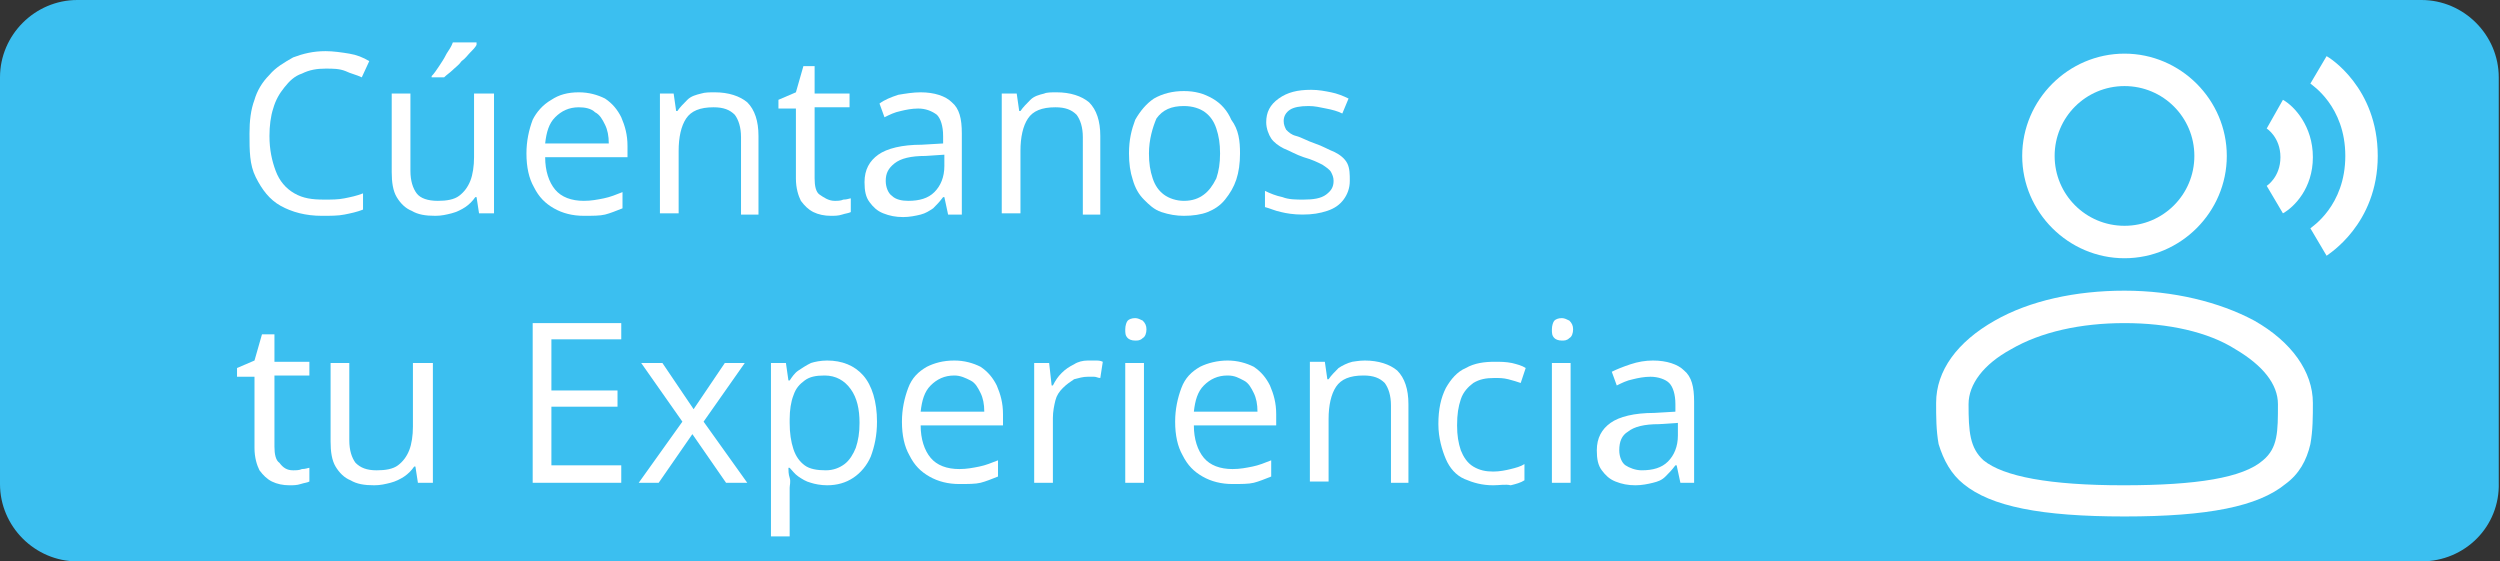 <?xml version="1.0" encoding="utf-8"?>
<!-- Generator: Adobe Illustrator 24.2.1, SVG Export Plug-In . SVG Version: 6.00 Build 0)  -->
<svg version="1.1" id="Capa_1" xmlns="http://www.w3.org/2000/svg" xmlns:xlink="http://www.w3.org/1999/xlink" x="0px" y="0px"
	 viewBox="0 0 200.4 45" style="enable-background:new 0 0 200.4 45;" xml:space="preserve">
<rect x="0" y="0" width="200.4" height="45" fill="#333333" stroke="none"/>
<style type="text/css">
	.st0{fill:#3BBFF0;}
	.st1{fill:#FFFFFF;}
</style>
<path class="st0" d="M194.1,45H6.2C2.8,45,0,42.2,0,38.8V6.2C0,2.8,2.8,0,6.2,0h187.9c3.4,0,6.2,2.8,6.2,6.2v32.5
	C200.4,42.2,197.6,45,194.1,45z"/>
<g>
	<g>
		<path class="st1" d="M26.1,5.5c-0.7,0-1.3,0.1-1.9,0.4c-0.6,0.2-1,0.6-1.4,1.1c-0.4,0.5-0.7,1-0.9,1.7c-0.2,0.6-0.3,1.4-0.3,2.2
			c0,1.1,0.2,2,0.5,2.8c0.3,0.8,0.8,1.4,1.5,1.8S25,16,26,16c0.6,0,1.1,0,1.6-0.1c0.5-0.1,1-0.2,1.5-0.4v1.3c-0.5,0.2-1,0.3-1.5,0.4
			c-0.5,0.1-1.1,0.1-1.8,0.1c-1.3,0-2.4-0.3-3.3-0.8s-1.5-1.3-2-2.3S20,12.1,20,10.7c0-1,0.1-1.9,0.4-2.7C20.6,7.3,21,6.6,21.6,6
			c0.5-0.6,1.2-1,1.9-1.4c0.8-0.3,1.6-0.5,2.6-0.5c0.6,0,1.3,0.1,1.9,0.2s1.1,0.3,1.6,0.6L29,6.2c-0.4-0.2-0.9-0.3-1.3-0.5
			C27.2,5.5,26.7,5.5,26.1,5.5z"/>
		<path class="st1" d="M39.6,7.5v9.6h-1.2l-0.2-1.3h-0.1c-0.2,0.3-0.5,0.6-0.8,0.8c-0.3,0.2-0.7,0.4-1.1,0.5
			c-0.4,0.1-0.8,0.2-1.3,0.2c-0.8,0-1.4-0.1-1.9-0.4c-0.5-0.2-0.9-0.6-1.2-1.1c-0.3-0.5-0.4-1.2-0.4-2V7.5h1.5v6.2
			c0,0.8,0.2,1.4,0.5,1.8s0.9,0.6,1.7,0.6c0.7,0,1.3-0.1,1.7-0.4c0.4-0.3,0.7-0.7,0.9-1.2c0.2-0.5,0.3-1.2,0.3-1.9V7.5H39.6z
			 M38.2,3.4v0.2c-0.1,0.2-0.3,0.4-0.5,0.6c-0.2,0.2-0.4,0.5-0.7,0.7c-0.2,0.3-0.5,0.5-0.7,0.7c-0.2,0.2-0.5,0.4-0.7,0.6h-1V6.1
			c0.2-0.2,0.4-0.5,0.6-0.8c0.2-0.3,0.4-0.6,0.6-1c0.2-0.3,0.4-0.6,0.5-0.9H38.2z"/>
		<path class="st1" d="M46.4,7.4c0.8,0,1.5,0.2,2.1,0.5c0.6,0.4,1,0.9,1.3,1.5c0.3,0.7,0.5,1.4,0.5,2.3v0.9h-6.6
			c0,1.1,0.3,2,0.8,2.6c0.5,0.6,1.3,0.9,2.3,0.9c0.6,0,1.1-0.1,1.6-0.2c0.5-0.1,1-0.3,1.5-0.5v1.3c-0.5,0.2-1,0.4-1.4,0.5
			s-1,0.1-1.7,0.1c-0.9,0-1.7-0.2-2.4-0.6c-0.7-0.4-1.2-0.9-1.6-1.7c-0.4-0.7-0.6-1.6-0.6-2.7c0-1,0.2-1.9,0.5-2.7
			C43,9,43.5,8.4,44.2,8C44.8,7.6,45.5,7.4,46.4,7.4z M46.4,8.6c-0.8,0-1.4,0.3-1.9,0.8s-0.7,1.2-0.8,2.1h5.1c0-0.6-0.1-1.1-0.3-1.5
			c-0.2-0.4-0.4-0.8-0.8-1C47.4,8.7,46.9,8.6,46.4,8.6z"/>
		<path class="st1" d="M57.3,7.4c1.1,0,2,0.3,2.6,0.8c0.6,0.6,0.9,1.5,0.9,2.7v6.3h-1.4V11c0-0.8-0.2-1.4-0.5-1.8
			c-0.4-0.4-0.9-0.6-1.7-0.6c-1.1,0-1.8,0.3-2.2,0.9c-0.4,0.6-0.6,1.5-0.6,2.6v5h-1.5V7.5H54l0.2,1.4h0.1c0.2-0.3,0.5-0.6,0.8-0.9
			s0.7-0.4,1.1-0.5C56.5,7.4,56.9,7.4,57.3,7.4z"/>
		<path class="st1" d="M66.9,16.1c0.2,0,0.5,0,0.7-0.1c0.3,0,0.5-0.1,0.6-0.1V17c-0.2,0.1-0.4,0.1-0.7,0.2c-0.3,0.1-0.6,0.1-0.9,0.1
			c-0.5,0-1-0.1-1.4-0.3c-0.4-0.2-0.7-0.5-1-0.9c-0.2-0.4-0.4-1-0.4-1.8V8.7h-1.4V8l1.4-0.6l0.6-2.1h0.9v2.2h2.8v1.1h-2.8v5.7
			c0,0.6,0.1,1.1,0.4,1.3S66.4,16.1,66.9,16.1z"/>
		<path class="st1" d="M73.8,7.4c1.1,0,2,0.3,2.5,0.8c0.6,0.5,0.8,1.3,0.8,2.5v6.5h-1.1l-0.3-1.4h-0.1c-0.3,0.4-0.5,0.6-0.8,0.9
			c-0.3,0.2-0.6,0.4-1,0.5c-0.4,0.1-0.9,0.2-1.4,0.2c-0.6,0-1.1-0.1-1.6-0.3c-0.5-0.2-0.8-0.5-1.1-0.9c-0.3-0.4-0.4-0.9-0.4-1.6
			c0-1,0.4-1.7,1.1-2.2s1.9-0.8,3.5-0.8l1.7-0.1v-0.6c0-0.8-0.2-1.4-0.5-1.7c-0.4-0.3-0.9-0.5-1.5-0.5c-0.5,0-1,0.1-1.4,0.2
			c-0.5,0.1-0.9,0.3-1.3,0.5l-0.4-1.1C70.9,8,71.4,7.8,72,7.6C72.6,7.5,73.2,7.4,73.8,7.4z M75.7,12.4l-1.5,0.1
			c-1.2,0-2,0.2-2.5,0.6S71,13.9,71,14.5c0,0.5,0.2,1,0.5,1.2c0.3,0.3,0.8,0.4,1.3,0.4c0.9,0,1.6-0.2,2.1-0.7
			c0.5-0.5,0.8-1.2,0.8-2.1V12.4z"/>
		<path class="st1" d="M84.7,7.4c1.1,0,2,0.3,2.6,0.8c0.6,0.6,0.9,1.5,0.9,2.7v6.3h-1.4V11c0-0.8-0.2-1.4-0.5-1.8
			c-0.4-0.4-0.9-0.6-1.7-0.6c-1.1,0-1.8,0.3-2.2,0.9c-0.4,0.6-0.6,1.5-0.6,2.6v5h-1.5V7.5h1.2l0.2,1.4h0.1c0.2-0.3,0.5-0.6,0.8-0.9
			s0.7-0.4,1.1-0.5C83.9,7.4,84.3,7.4,84.7,7.4z"/>
		<path class="st1" d="M99.4,12.3c0,0.8-0.1,1.5-0.3,2.1c-0.2,0.6-0.5,1.1-0.9,1.6s-0.9,0.8-1.4,1c-0.5,0.2-1.2,0.3-1.9,0.3
			c-0.6,0-1.2-0.1-1.8-0.3s-1-0.6-1.4-1c-0.4-0.4-0.7-0.9-0.9-1.6c-0.2-0.6-0.3-1.3-0.3-2.1c0-1.1,0.2-1.9,0.5-2.7
			c0.4-0.7,0.9-1.3,1.5-1.7c0.7-0.4,1.5-0.6,2.4-0.6c0.9,0,1.6,0.2,2.3,0.6c0.7,0.4,1.2,1,1.5,1.7C99.3,10.4,99.4,11.3,99.4,12.3z
			 M92.1,12.3c0,0.8,0.1,1.4,0.3,2c0.2,0.6,0.5,1,0.9,1.3c0.4,0.3,1,0.5,1.6,0.5c0.7,0,1.2-0.2,1.6-0.5c0.4-0.3,0.7-0.7,1-1.3
			c0.2-0.6,0.3-1.2,0.3-2c0-0.8-0.1-1.4-0.3-2c-0.2-0.6-0.5-1-0.9-1.3c-0.4-0.3-1-0.5-1.7-0.5c-1,0-1.7,0.3-2.2,1
			C92.4,10.2,92.1,11.2,92.1,12.3z"/>
		<path class="st1" d="M108.2,14.5c0,0.6-0.2,1.1-0.5,1.5c-0.3,0.4-0.7,0.7-1.3,0.9c-0.6,0.2-1.2,0.3-2,0.3c-0.7,0-1.3-0.1-1.7-0.2
			c-0.5-0.1-0.9-0.3-1.3-0.4v-1.3c0.4,0.2,0.9,0.4,1.4,0.5c0.5,0.2,1.1,0.2,1.7,0.2c0.8,0,1.4-0.1,1.8-0.4c0.4-0.3,0.6-0.6,0.6-1.1
			c0-0.3-0.1-0.5-0.2-0.7c-0.1-0.2-0.4-0.4-0.7-0.6c-0.4-0.2-0.8-0.4-1.5-0.6c-0.6-0.2-1.1-0.5-1.6-0.7c-0.4-0.2-0.8-0.5-1-0.8
			s-0.4-0.8-0.4-1.3c0-0.8,0.3-1.4,1-1.9s1.5-0.7,2.6-0.7c0.6,0,1.1,0.1,1.6,0.2c0.5,0.1,1,0.3,1.4,0.5l-0.5,1.2
			c-0.4-0.2-0.8-0.3-1.3-0.4c-0.5-0.1-0.9-0.2-1.4-0.2c-0.7,0-1.2,0.1-1.5,0.3s-0.5,0.5-0.5,0.9c0,0.3,0.1,0.5,0.2,0.7
			c0.2,0.2,0.4,0.4,0.8,0.5s0.9,0.4,1.5,0.6c0.6,0.2,1.1,0.5,1.6,0.7c0.4,0.2,0.8,0.5,1,0.9S108.2,14,108.2,14.5z"/>
		<path class="st1" d="M23.5,37.7c0.2,0,0.5,0,0.7-0.1c0.3,0,0.5-0.1,0.6-0.1v1.1c-0.2,0.1-0.4,0.1-0.7,0.2
			c-0.3,0.1-0.6,0.1-0.9,0.1c-0.5,0-1-0.1-1.4-0.3c-0.4-0.2-0.7-0.5-1-0.9c-0.2-0.4-0.4-1-0.4-1.8v-5.7h-1.4v-0.7l1.4-0.6l0.6-2.1
			H22v2.2h2.8v1.1H22v5.7c0,0.6,0.1,1.1,0.4,1.3C22.7,37.5,23,37.7,23.5,37.7z"/>
		<path class="st1" d="M34.7,29.1v9.6h-1.2l-0.2-1.3h-0.1c-0.2,0.3-0.5,0.6-0.8,0.8c-0.3,0.2-0.7,0.4-1.1,0.5
			c-0.4,0.1-0.8,0.2-1.3,0.2c-0.8,0-1.4-0.1-1.9-0.4c-0.5-0.2-0.9-0.6-1.2-1.1c-0.3-0.5-0.4-1.2-0.4-2v-6.3h1.5v6.2
			c0,0.8,0.2,1.4,0.5,1.8c0.4,0.4,0.9,0.6,1.7,0.6c0.7,0,1.3-0.1,1.7-0.4c0.4-0.3,0.7-0.7,0.9-1.2c0.2-0.5,0.3-1.2,0.3-1.9v-5.1
			H34.7z"/>
		<path class="st1" d="M49.8,38.7h-7.1V25.9h7.1v1.3h-5.6v4.1h5.3v1.3h-5.3v4.7h5.6V38.7z"/>
		<path class="st1" d="M54.7,33.8l-3.3-4.7h1.7l2.5,3.7l2.5-3.7h1.6l-3.3,4.7l3.5,4.9h-1.7l-2.7-3.9l-2.7,3.9h-1.6L54.7,33.8z"/>
		<path class="st1" d="M66.3,28.9c1.2,0,2.2,0.4,2.9,1.2c0.7,0.8,1.1,2.1,1.1,3.7c0,1.1-0.2,2-0.5,2.8c-0.3,0.7-0.8,1.3-1.4,1.7
			s-1.3,0.6-2.1,0.6c-0.5,0-1-0.1-1.3-0.2c-0.4-0.1-0.7-0.3-1-0.5c-0.3-0.2-0.5-0.5-0.7-0.7h-0.1c0,0.2,0,0.5,0.1,0.8s0,0.6,0,0.8
			V43h-1.5V29.1H63l0.2,1.4h0.1c0.2-0.3,0.4-0.6,0.7-0.8c0.3-0.2,0.6-0.4,1-0.6C65.3,29,65.8,28.9,66.3,28.9z M66.1,30.1
			c-0.7,0-1.2,0.1-1.6,0.4c-0.4,0.3-0.7,0.6-0.9,1.2c-0.2,0.5-0.3,1.2-0.3,1.9v0.3c0,0.8,0.1,1.5,0.3,2.1c0.2,0.6,0.5,1,0.9,1.3
			c0.4,0.3,1,0.4,1.7,0.4c0.6,0,1.1-0.2,1.5-0.5s0.7-0.8,0.9-1.3c0.2-0.6,0.3-1.2,0.3-2c0-1.1-0.2-2-0.7-2.7
			C67.7,30.5,67,30.1,66.1,30.1z"/>
		<path class="st1" d="M76.5,28.9c0.8,0,1.5,0.2,2.1,0.5c0.6,0.4,1,0.9,1.3,1.5c0.3,0.7,0.5,1.4,0.5,2.3v0.9h-6.6
			c0,1.1,0.3,2,0.8,2.6c0.5,0.6,1.3,0.9,2.3,0.9c0.6,0,1.1-0.1,1.6-0.2s1-0.3,1.5-0.5v1.3c-0.5,0.2-1,0.4-1.4,0.5s-1,0.1-1.7,0.1
			c-0.9,0-1.7-0.2-2.4-0.6c-0.7-0.4-1.2-0.9-1.6-1.7c-0.4-0.7-0.6-1.6-0.6-2.7c0-1,0.2-1.9,0.5-2.7c0.3-0.8,0.8-1.3,1.5-1.7
			C74.9,29.1,75.6,28.9,76.5,28.9z M76.5,30.1c-0.8,0-1.4,0.3-1.9,0.8s-0.7,1.2-0.8,2.1h5.1c0-0.6-0.1-1.1-0.3-1.5
			c-0.2-0.4-0.4-0.8-0.8-1S77,30.1,76.5,30.1z"/>
		<path class="st1" d="M87.2,28.9c0.2,0,0.4,0,0.6,0c0.2,0,0.4,0,0.6,0.1l-0.2,1.3c-0.2,0-0.3-0.1-0.5-0.1s-0.4,0-0.5,0
			c-0.4,0-0.7,0.1-1.1,0.2c-0.3,0.2-0.6,0.4-0.9,0.7c-0.3,0.3-0.5,0.6-0.6,1c-0.1,0.4-0.2,0.9-0.2,1.4v5.2h-1.5v-9.6h1.2l0.2,1.8
			h0.1c0.2-0.4,0.4-0.7,0.7-1c0.3-0.3,0.6-0.5,1-0.7C86.4,29,86.8,28.9,87.2,28.9z"/>
		<path class="st1" d="M91,25.5c0.2,0,0.4,0.1,0.6,0.2c0.2,0.2,0.3,0.4,0.3,0.7c0,0.3-0.1,0.6-0.3,0.7c-0.2,0.2-0.4,0.2-0.6,0.2
			c-0.3,0-0.5-0.1-0.6-0.2c-0.2-0.2-0.2-0.4-0.2-0.7c0-0.3,0.1-0.6,0.2-0.7C90.5,25.6,90.7,25.5,91,25.5z M91.7,29.1v9.6h-1.5v-9.6
			H91.7z"/>
		<path class="st1" d="M98.4,28.9c0.8,0,1.5,0.2,2.1,0.5c0.6,0.4,1,0.9,1.3,1.5c0.3,0.7,0.5,1.4,0.5,2.3v0.9h-6.6
			c0,1.1,0.3,2,0.8,2.6c0.5,0.6,1.3,0.9,2.3,0.9c0.6,0,1.1-0.1,1.6-0.2s1-0.3,1.5-0.5v1.3c-0.5,0.2-1,0.4-1.4,0.5s-1,0.1-1.7,0.1
			c-0.9,0-1.7-0.2-2.4-0.6c-0.7-0.4-1.2-0.9-1.6-1.7c-0.4-0.7-0.6-1.6-0.6-2.7c0-1,0.2-1.9,0.5-2.7c0.3-0.8,0.8-1.3,1.5-1.7
			C96.8,29.1,97.6,28.9,98.4,28.9z M98.4,30.1c-0.8,0-1.4,0.3-1.9,0.8s-0.7,1.2-0.8,2.1h5.1c0-0.6-0.1-1.1-0.3-1.5
			c-0.2-0.4-0.4-0.8-0.8-1S99,30.1,98.4,30.1z"/>
		<path class="st1" d="M109.4,28.9c1.1,0,2,0.3,2.6,0.8c0.6,0.6,0.9,1.5,0.9,2.7v6.3h-1.4v-6.2c0-0.8-0.2-1.4-0.5-1.8
			c-0.4-0.4-0.9-0.6-1.7-0.6c-1.1,0-1.8,0.3-2.2,0.9c-0.4,0.6-0.6,1.5-0.6,2.6v5h-1.5v-9.6h1.2l0.2,1.4h0.1c0.2-0.3,0.5-0.6,0.8-0.9
			c0.3-0.2,0.7-0.4,1.1-0.5C108.5,29,108.9,28.9,109.4,28.9z"/>
		<path class="st1" d="M119.7,38.9c-0.9,0-1.6-0.2-2.3-0.5s-1.2-0.9-1.5-1.6s-0.6-1.7-0.6-2.8c0-1.2,0.2-2.1,0.6-2.9
			c0.4-0.7,0.9-1.3,1.6-1.6c0.7-0.4,1.5-0.5,2.3-0.5c0.5,0,0.9,0,1.4,0.1c0.4,0.1,0.8,0.2,1.1,0.4l-0.4,1.2c-0.3-0.1-0.6-0.2-1-0.3
			c-0.4-0.1-0.7-0.1-1.1-0.1c-0.7,0-1.2,0.1-1.7,0.4c-0.4,0.3-0.8,0.7-1,1.3c-0.2,0.6-0.3,1.2-0.3,2.1c0,0.8,0.1,1.4,0.3,2
			c0.2,0.5,0.5,1,1,1.3s1,0.4,1.6,0.4c0.5,0,1-0.1,1.4-0.2c0.4-0.1,0.8-0.2,1.1-0.4v1.3c-0.3,0.2-0.7,0.3-1.1,0.4
			C120.7,38.8,120.2,38.9,119.7,38.9z"/>
		<path class="st1" d="M125.2,25.5c0.2,0,0.4,0.1,0.6,0.2c0.2,0.2,0.3,0.4,0.3,0.7c0,0.3-0.1,0.6-0.3,0.7c-0.2,0.2-0.4,0.2-0.6,0.2
			c-0.3,0-0.5-0.1-0.6-0.2c-0.2-0.2-0.2-0.4-0.2-0.7c0-0.3,0.1-0.6,0.2-0.7C124.7,25.6,124.9,25.5,125.2,25.5z M125.9,29.1v9.6h-1.5
			v-9.6H125.9z"/>
		<path class="st1" d="M132.5,28.9c1.1,0,2,0.3,2.5,0.8c0.6,0.5,0.8,1.3,0.8,2.5v6.5h-1.1l-0.3-1.4h-0.1c-0.3,0.4-0.5,0.6-0.8,0.9
			s-0.6,0.4-1,0.5c-0.4,0.1-0.9,0.2-1.4,0.2c-0.6,0-1.1-0.1-1.6-0.3c-0.5-0.2-0.8-0.5-1.1-0.9c-0.3-0.4-0.4-0.9-0.4-1.6
			c0-1,0.4-1.7,1.1-2.2s1.9-0.8,3.5-0.8l1.7-0.1v-0.6c0-0.8-0.2-1.4-0.5-1.7s-0.9-0.5-1.5-0.5c-0.5,0-1,0.1-1.4,0.2
			c-0.5,0.1-0.9,0.3-1.3,0.5l-0.4-1.1c0.4-0.2,0.9-0.4,1.5-0.6C131.3,29,131.9,28.9,132.5,28.9z M134.5,33.9L133,34
			c-1.2,0-2,0.2-2.5,0.6c-0.5,0.3-0.7,0.8-0.7,1.5c0,0.5,0.2,1,0.5,1.2s0.8,0.4,1.3,0.4c0.9,0,1.6-0.2,2.1-0.7
			c0.5-0.5,0.8-1.2,0.8-2.1V33.9z"/>
	</g>
</g>
<g>
	<path class="st1" d="M170.3,20.7c-4.5,0-8.2-3.7-8.2-8.2s3.7-8.2,8.2-8.2c4.5,0,8.2,3.7,8.2,8.2S174.8,20.7,170.3,20.7z M170.3,6.9
		c-3.1,0-5.6,2.5-5.6,5.6s2.5,5.6,5.6,5.6c3.1,0,5.6-2.5,5.6-5.6S173.4,6.9,170.3,6.9z"/>
	<path class="st1" d="M170.3,41.4c-6.7,0-10.7-0.8-12.9-2.6c-1-0.8-1.6-1.9-2-3.2c-0.2-1.1-0.2-2.2-0.2-3.3c0-2.6,1.7-4.9,4.7-6.6
		c2.8-1.6,6.5-2.4,10.4-2.4c3.9,0,7.6,0.9,10.4,2.4c3,1.7,4.7,4.1,4.7,6.6c0,1.1,0,2.2-0.2,3.3c-0.3,1.3-0.9,2.4-2,3.2
		C181,40.6,177,41.4,170.3,41.4z M170.3,25.9c-3.5,0-6.7,0.7-9.1,2.1c-2.2,1.2-3.4,2.8-3.4,4.4c0,2.2,0.1,3.5,1.2,4.5
		c1.6,1.3,5.3,2,11.2,2c5.9,0,9.6-0.6,11.2-2c1.2-1,1.2-2.3,1.2-4.5c0-1.6-1.2-3.1-3.4-4.4C177,26.6,173.8,25.9,170.3,25.9z"/>
	<path class="st1" d="M186.5,20.5l-1.3-2.2l0,0c0.1-0.1,2.8-1.8,2.8-5.8s-2.7-5.7-2.8-5.8l0,0l1.3-2.2c0.2,0.1,4.1,2.5,4.1,8
		S186.6,20.4,186.5,20.5z"/>
	<path class="st1" d="M183,17.1l-1.3-2.2c0,0,0,0,0,0c0,0,1.1-0.7,1.1-2.3s-1.1-2.3-1.1-2.3c0,0,0,0,0,0L183,8
		c0.9,0.5,2.4,2.1,2.4,4.6S183.9,16.6,183,17.1z"/>
</g>
</svg>
